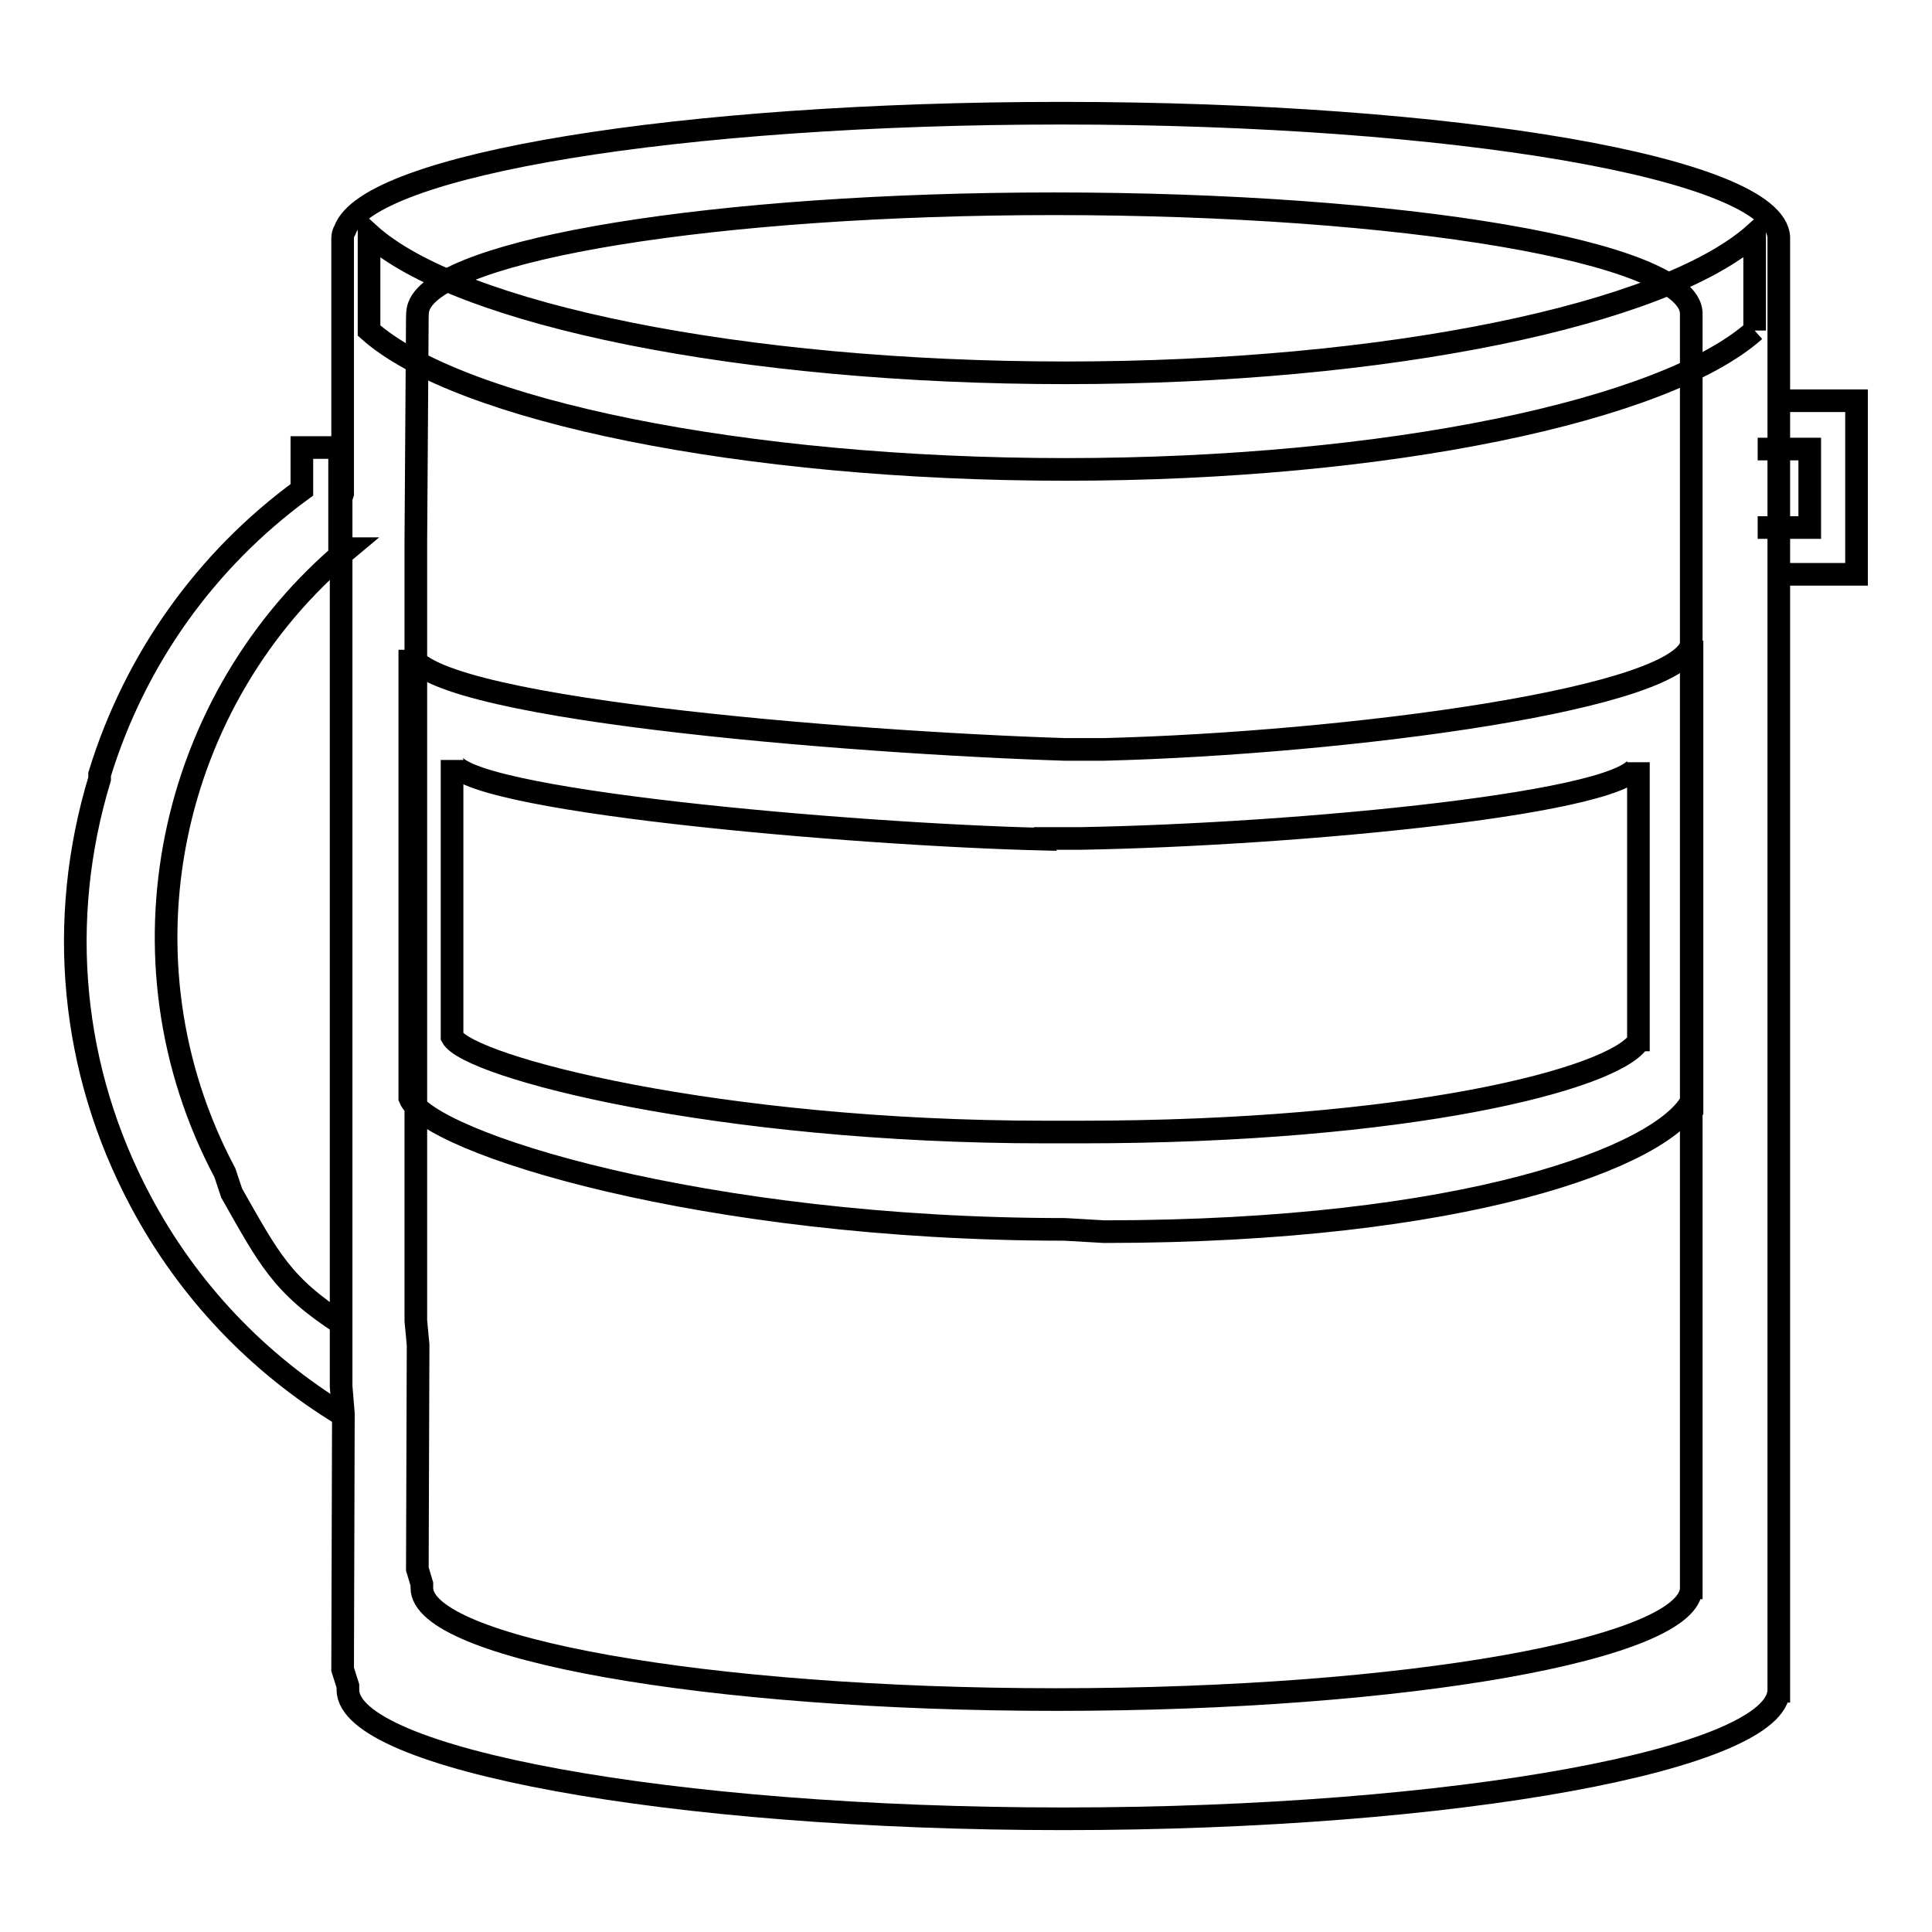<?xml version="1.0" encoding="utf-8"?>
<!-- Svg Vector Icons : http://www.onlinewebfonts.com/icon -->
<!DOCTYPE svg PUBLIC "-//W3C//DTD SVG 1.1//EN" "http://www.w3.org/Graphics/SVG/1.1/DTD/svg11.dtd">
<svg version="1.1" xmlns="http://www.w3.org/2000/svg" xmlns:xlink="http://www.w3.org/1999/xlink" x="0px" y="0px" viewBox="0 0 256 256" enable-background="new 0 0 256 256" xml:space="preserve">
<g><g><path stroke-width="3" fill-opacity="0" stroke="#000000"  d="M235.8,53.1H246v23h-10.2 M232.9,69.9h6.9V59.5h-6.9"/><path stroke-width="3" fill-opacity="0" stroke="#000000"  d="M45.4,65.4V31.6c0-0.4,0.1-0.8,0.3-1.1c3.1-8.7,44.4-15.5,94.9-15.5c52.2,0,94.5,7.3,95.1,16.4c0,0,0,0,0,0.1c0,0,0,0.1,0,0.1v0c0,0,0,0,0,0v40.5l0,2v151.5l0-2.2c0,0.2,0,0.3,0,0.5c0,9.1-42.5,17.1-94.8,17.1c-52.4,0-94.8-8-94.8-17.1c0-0.2,0-0.3,0-0.5l-0.7-2.2l0.1-33.9l-0.3-3.6V66L45.4,65.4z M55.1,71.8V175l0.3,3.2l-0.1,29.7l0.6,2c0,0.1,0,0.3,0,0.5c0,8,37.7,14.8,84.1,14.8c46.5,0,84.1-6.8,84.1-14.8c0-0.1,0-0.3,0-0.5l0,2V78.8l0-1.8V41.5c0,0,0,0,0,0v0c0,0,0-0.1,0-0.1c0,0,0,0,0,0c-0.5-8-38.1-14.4-84.4-14.4c-44.8,0-81.4,6-84.2,13.6c-0.1,0.3-0.2,0.6-0.2,1.5L55.1,71.8L55.1,71.8z"/><path stroke-width="3" fill-opacity="0" stroke="#000000"  d="M146.3,99.3c31.6-0.8,77.9-6.7,77.9-14.4v62.8v-1.9c-3.8,7.4-30,17.4-77.9,17.4l-5.2-0.3c-47.9,0-84.4-11.5-86.8-17.4V86.1c0,7.7,58.5,12.3,86.8,13.2H146.3L146.3,99.3z M138.5,111.2c-25.6-0.6-78.6-5.2-78.6-10.5v36.7c2.2,4,35.2,12.6,78.6,12.6h4.7c43.4,0,70.5-7,73.9-12v1.3V101c0,5.3-45.2,9.6-73.9,10.1H138.5L138.5,111.2z"/><path stroke-width="3" fill-opacity="0" stroke="#000000"  d="M45.4,175.5c-8.1-5.2-9.8-8.8-14.7-17.4l-0.9-2.7C14.7,127,22.3,92.5,46.1,72.7L45,72.7V59.3l-5,0v5.6c-12.7,9.3-22.1,22.4-26.8,37.7v0.6c-5.7,18.8-3.8,38.6,5.4,55.9c6.3,11.9,15.6,21.6,26.8,28.4"/><path stroke-width="3" fill-opacity="0" stroke="#000000"  d="M232.5,43.8L232.5,43.8c-11.9,10.6-48.6,18.4-91.3,18.4c-42.7,0-80.4-7.8-92.3-18.4V31c11.8,10.7,49.5,18.4,92.3,18.4c42.6,0,79.3-7.7,91.3-18.4V43.8"/></g></g>
</svg>